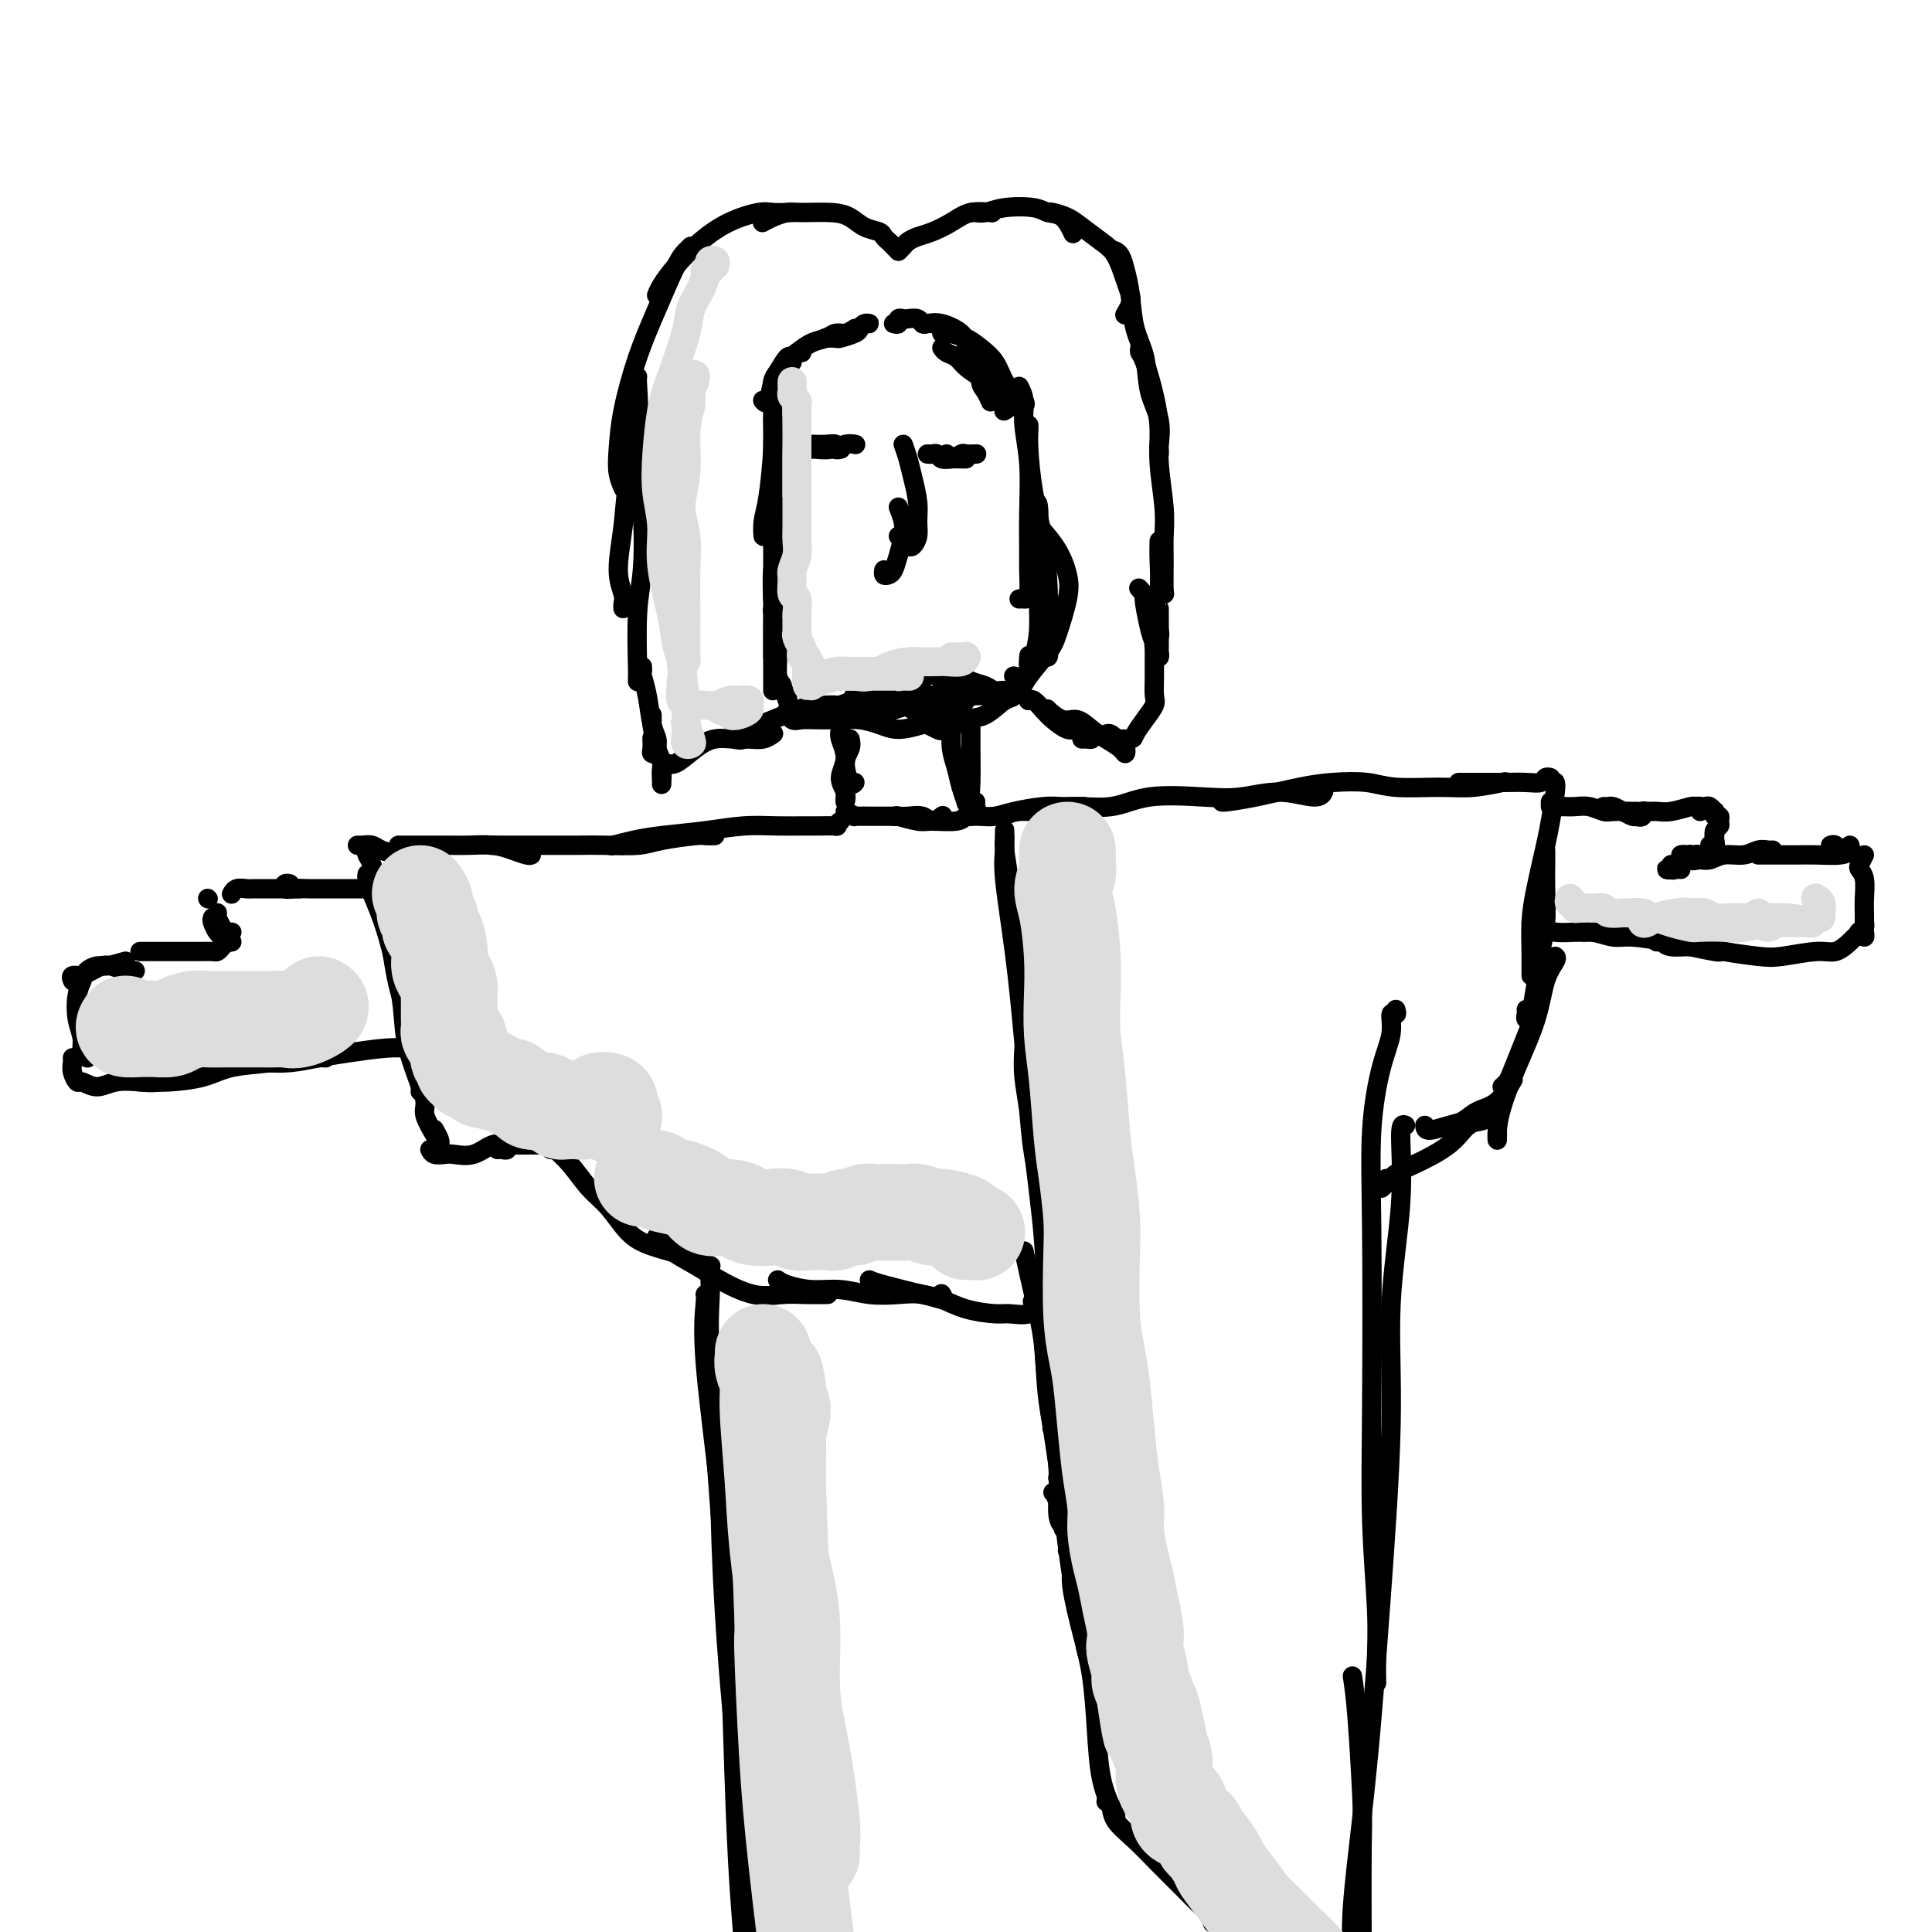 <svg viewBox='0 0 400 400' version='1.1' xmlns='http://www.w3.org/2000/svg' xmlns:xlink='http://www.w3.org/1999/xlink'><g fill='none' stroke='#000000' stroke-width='4' stroke-linecap='round' stroke-linejoin='round'><path d='M186,52c0.353,-0.335 0.705,-0.670 1,-1c0.295,-0.330 0.531,-0.656 1,-1c0.469,-0.344 1.170,-0.705 2,-1c0.830,-0.295 1.789,-0.524 3,-1c1.211,-0.476 2.675,-1.200 4,-2c1.325,-0.800 2.511,-1.677 4,-2c1.489,-0.323 3.283,-0.092 4,0c0.717,0.092 0.359,0.046 0,0'/><path d='M201,44c0.274,-0.028 0.548,-0.057 1,0c0.452,0.057 1.083,0.198 2,0c0.917,-0.198 2.120,-0.736 4,-1c1.880,-0.264 4.438,-0.256 6,0c1.563,0.256 2.130,0.759 3,1c0.870,0.241 2.042,0.219 3,1c0.958,0.781 1.702,2.366 2,3c0.298,0.634 0.149,0.317 0,0'/><path d='M217,44c0.147,-0.073 0.294,-0.146 1,0c0.706,0.146 1.971,0.510 3,1c1.029,0.490 1.820,1.104 3,2c1.180,0.896 2.748,2.074 4,3c1.252,0.926 2.188,1.600 3,3c0.812,1.400 1.499,3.524 2,5c0.501,1.476 0.815,2.303 1,3c0.185,0.697 0.242,1.265 0,2c-0.242,0.735 -0.783,1.639 -1,2c-0.217,0.361 -0.108,0.181 0,0'/><path d='M231,52c-0.090,-0.050 -0.180,-0.100 0,0c0.180,0.100 0.630,0.352 1,1c0.370,0.648 0.661,1.694 1,3c0.339,1.306 0.725,2.872 1,5c0.275,2.128 0.438,4.819 1,7c0.562,2.181 1.524,3.851 2,6c0.476,2.149 0.467,4.776 1,7c0.533,2.224 1.607,4.046 2,6c0.393,1.954 0.105,4.039 0,5c-0.105,0.961 -0.028,0.797 0,1c0.028,0.203 0.008,0.772 0,1c-0.008,0.228 -0.004,0.114 0,0'/><path d='M236,72c-0.061,0.362 -0.123,0.725 0,1c0.123,0.275 0.429,0.463 1,2c0.571,1.537 1.407,4.423 2,7c0.593,2.577 0.944,4.843 1,7c0.056,2.157 -0.181,4.204 0,7c0.181,2.796 0.782,6.343 1,9c0.218,2.657 0.055,4.426 0,6c-0.055,1.574 -0.001,2.954 0,5c0.001,2.046 -0.052,4.758 0,6c0.052,1.242 0.210,1.013 0,1c-0.210,-0.013 -0.787,0.189 -1,0c-0.213,-0.189 -0.061,-0.768 0,-1c0.061,-0.232 0.030,-0.116 0,0'/><path d='M240,112c-0.030,1.101 -0.060,2.202 0,4c0.060,1.798 0.208,4.292 0,6c-0.208,1.708 -0.774,2.631 -1,3c-0.226,0.369 -0.113,0.185 0,0'/><path d='M186,52c-0.337,-0.333 -0.674,-0.666 -1,-1c-0.326,-0.334 -0.642,-0.671 -1,-1c-0.358,-0.329 -0.757,-0.652 -1,-1c-0.243,-0.348 -0.330,-0.720 -1,-1c-0.670,-0.280 -1.922,-0.468 -3,-1c-1.078,-0.532 -1.983,-1.408 -3,-2c-1.017,-0.592 -2.147,-0.901 -4,-1c-1.853,-0.099 -4.430,0.012 -6,0c-1.570,-0.012 -2.132,-0.148 -3,0c-0.868,0.148 -2.041,0.578 -3,1c-0.959,0.422 -1.702,0.835 -2,1c-0.298,0.165 -0.149,0.083 0,0'/><path d='M164,44c-0.136,-0.010 -0.271,-0.020 -1,0c-0.729,0.020 -2.050,0.069 -3,0c-0.950,-0.069 -1.529,-0.258 -3,0c-1.471,0.258 -3.834,0.963 -6,2c-2.166,1.037 -4.136,2.408 -6,4c-1.864,1.592 -3.623,3.406 -5,5c-1.377,1.594 -2.371,2.968 -3,4c-0.629,1.032 -0.894,1.724 -1,2c-0.106,0.276 -0.053,0.138 0,0'/><path d='M143,51c-0.291,0.295 -0.582,0.589 -1,1c-0.418,0.411 -0.963,0.937 -2,3c-1.037,2.063 -2.566,5.661 -4,9c-1.434,3.339 -2.773,6.419 -4,10c-1.227,3.581 -2.343,7.664 -3,11c-0.657,3.336 -0.857,5.925 -1,8c-0.143,2.075 -0.231,3.636 0,5c0.231,1.364 0.780,2.533 1,3c0.220,0.467 0.110,0.234 0,0'/><path d='M132,78c-0.055,0.104 -0.111,0.207 0,2c0.111,1.793 0.387,5.275 0,9c-0.387,3.725 -1.438,7.695 -2,11c-0.562,3.305 -0.634,5.947 -1,9c-0.366,3.053 -1.026,6.517 -1,9c0.026,2.483 0.739,3.985 1,5c0.261,1.015 0.070,1.542 0,2c-0.070,0.458 -0.020,0.845 0,1c0.020,0.155 0.010,0.077 0,0'/><path d='M132,96c-0.105,1.181 -0.210,2.363 0,4c0.210,1.637 0.736,3.730 1,7c0.264,3.270 0.267,7.717 0,11c-0.267,3.283 -0.804,5.402 -1,9c-0.196,3.598 -0.053,8.676 0,11c0.053,2.324 0.014,1.895 0,2c-0.014,0.105 -0.004,0.744 0,1c0.004,0.256 0.002,0.128 0,0'/><path d='M185,67c0.449,0.113 0.898,0.225 1,0c0.102,-0.225 -0.141,-0.789 0,-1c0.141,-0.211 0.668,-0.071 1,0c0.332,0.071 0.471,0.072 1,0c0.529,-0.072 1.448,-0.215 2,0c0.552,0.215 0.735,0.790 1,1c0.265,0.210 0.610,0.057 1,0c0.390,-0.057 0.826,-0.016 1,0c0.174,0.016 0.087,0.008 0,0'/><path d='M191,67c0.200,0.048 0.400,0.097 1,0c0.600,-0.097 1.600,-0.338 3,0c1.400,0.338 3.201,1.255 4,2c0.799,0.745 0.596,1.317 1,2c0.404,0.683 1.415,1.476 2,3c0.585,1.524 0.744,3.780 1,5c0.256,1.220 0.607,1.405 1,2c0.393,0.595 0.826,1.598 1,2c0.174,0.402 0.087,0.201 0,0'/><path d='M195,72c0.235,0.354 0.470,0.709 1,1c0.530,0.291 1.355,0.519 2,1c0.645,0.481 1.110,1.214 2,2c0.890,0.786 2.205,1.625 3,2c0.795,0.375 1.071,0.286 2,1c0.929,0.714 2.511,2.230 3,3c0.489,0.770 -0.116,0.794 0,1c0.116,0.206 0.954,0.594 1,1c0.046,0.406 -0.701,0.830 -1,1c-0.299,0.170 -0.149,0.085 0,0'/><path d='M195,69c-0.102,-0.397 -0.205,-0.795 0,-1c0.205,-0.205 0.716,-0.219 1,0c0.284,0.219 0.341,0.671 1,1c0.659,0.329 1.919,0.535 3,1c1.081,0.465 1.981,1.189 3,2c1.019,0.811 2.155,1.709 3,3c0.845,1.291 1.400,2.974 2,4c0.600,1.026 1.247,1.396 2,2c0.753,0.604 1.613,1.444 2,2c0.387,0.556 0.299,0.830 0,1c-0.299,0.170 -0.811,0.238 -1,0c-0.189,-0.238 -0.054,-0.782 0,-1c0.054,-0.218 0.027,-0.109 0,0'/><path d='M179,67c0.507,0.024 1.015,0.049 1,0c-0.015,-0.049 -0.552,-0.171 -1,0c-0.448,0.171 -0.807,0.634 -1,1c-0.193,0.366 -0.220,0.634 -1,1c-0.780,0.366 -2.312,0.830 -3,1c-0.688,0.170 -0.531,0.046 -1,0c-0.469,-0.046 -1.562,-0.013 -2,0c-0.438,0.013 -0.219,0.007 0,0'/><path d='M177,68c-0.661,0.449 -1.322,0.898 -2,1c-0.678,0.102 -1.373,-0.142 -2,0c-0.627,0.142 -1.187,0.669 -2,1c-0.813,0.331 -1.878,0.467 -3,1c-1.122,0.533 -2.301,1.462 -3,2c-0.699,0.538 -0.919,0.683 -1,1c-0.081,0.317 -0.023,0.805 0,1c0.023,0.195 0.012,0.098 0,0'/><path d='M166,73c-0.325,-0.136 -0.650,-0.271 -1,0c-0.350,0.271 -0.723,0.949 -1,1c-0.277,0.051 -0.456,-0.526 -1,0c-0.544,0.526 -1.452,2.155 -2,3c-0.548,0.845 -0.734,0.907 -1,2c-0.266,1.093 -0.610,3.217 -1,4c-0.390,0.783 -0.826,0.224 -1,0c-0.174,-0.224 -0.087,-0.112 0,0'/><path d='M160,79c0.000,-0.047 0.001,-0.094 0,0c-0.001,0.094 -0.003,0.328 0,1c0.003,0.672 0.011,1.782 0,3c-0.011,1.218 -0.041,2.545 0,4c0.041,1.455 0.155,3.037 0,6c-0.155,2.963 -0.577,7.305 -1,10c-0.423,2.695 -0.845,3.743 -1,5c-0.155,1.257 -0.042,2.723 0,3c0.042,0.277 0.012,-0.635 0,-1c-0.012,-0.365 -0.006,-0.182 0,0'/><path d='M160,87c0.000,0.073 0.000,0.145 0,0c0.000,-0.145 0.000,-0.509 0,0c0.000,0.509 0.000,1.889 0,3c0.000,1.111 0.000,1.951 0,4c0.000,2.049 0.000,5.305 0,8c0.000,2.695 0.000,4.828 0,7c0.000,2.172 0.000,4.382 0,7c0.000,2.618 0.000,5.643 0,7c0.000,1.357 0.000,1.044 0,1c-0.000,-0.044 -0.000,0.180 0,0c0.000,-0.180 0.000,-0.766 0,-1c0.000,-0.234 0.000,-0.117 0,0'/><path d='M162,105c-0.415,-0.216 -0.829,-0.433 -1,0c-0.171,0.433 -0.098,1.514 0,3c0.098,1.486 0.223,3.375 0,5c-0.223,1.625 -0.792,2.985 -1,5c-0.208,2.015 -0.056,4.683 0,7c0.056,2.317 0.015,4.281 0,6c-0.015,1.719 -0.004,3.193 0,4c0.004,0.807 0.001,0.948 0,1c-0.001,0.052 -0.000,0.015 0,0c0.000,-0.015 0.000,-0.007 0,0'/><path d='M161,125c-0.423,0.329 -0.845,0.658 -1,1c-0.155,0.342 -0.041,0.696 0,1c0.041,0.304 0.011,0.559 0,2c-0.011,1.441 -0.003,4.068 0,6c0.003,1.932 0.001,3.169 0,4c-0.001,0.831 -0.000,1.256 0,2c0.000,0.744 0.000,1.808 0,2c-0.000,0.192 -0.000,-0.487 0,-1c0.000,-0.513 0.000,-0.861 0,-1c-0.000,-0.139 -0.000,-0.070 0,0'/><path d='M161,131c0.002,0.370 0.003,0.741 0,1c-0.003,0.259 -0.011,0.407 0,1c0.011,0.593 0.041,1.630 0,3c-0.041,1.370 -0.155,3.074 0,4c0.155,0.926 0.578,1.073 1,2c0.422,0.927 0.845,2.634 1,3c0.155,0.366 0.044,-0.610 0,-1c-0.044,-0.390 -0.022,-0.195 0,0'/><path d='M163,147c0.256,0.845 0.513,1.691 1,2c0.487,0.309 1.206,0.083 2,0c0.794,-0.083 1.663,-0.022 3,0c1.337,0.022 3.142,0.006 4,0c0.858,-0.006 0.769,-0.002 1,0c0.231,0.002 0.780,0.000 1,0c0.220,-0.000 0.110,-0.000 0,0'/><path d='M173,149c-0.162,-0.006 -0.323,-0.011 0,0c0.323,0.011 1.131,0.039 2,0c0.869,-0.039 1.798,-0.144 3,0c1.202,0.144 2.678,0.537 4,1c1.322,0.463 2.491,0.996 4,1c1.509,0.004 3.357,-0.521 5,-1c1.643,-0.479 3.079,-0.912 4,-1c0.921,-0.088 1.325,0.169 2,0c0.675,-0.169 1.621,-0.762 2,-1c0.379,-0.238 0.189,-0.119 0,0'/><path d='M192,150c0.715,0.364 1.431,0.727 2,1c0.569,0.273 0.992,0.454 2,0c1.008,-0.454 2.600,-1.544 4,-2c1.400,-0.456 2.606,-0.280 4,-1c1.394,-0.720 2.976,-2.337 4,-3c1.024,-0.663 1.491,-0.374 2,-1c0.509,-0.626 1.060,-2.169 1,-3c-0.060,-0.831 -0.731,-0.952 -1,-1c-0.269,-0.048 -0.134,-0.024 0,0'/><path d='M206,145c0.537,0.171 1.074,0.342 2,0c0.926,-0.342 2.241,-1.196 3,-2c0.759,-0.804 0.961,-1.557 2,-3c1.039,-1.443 2.915,-3.575 4,-5c1.085,-1.425 1.380,-2.143 2,-4c0.620,-1.857 1.563,-4.851 2,-7c0.437,-2.149 0.366,-3.451 0,-5c-0.366,-1.549 -1.026,-3.343 -2,-5c-0.974,-1.657 -2.262,-3.177 -3,-4c-0.738,-0.823 -0.925,-0.949 -1,-1c-0.075,-0.051 -0.037,-0.025 0,0'/><path d='M211,80c0.453,0.879 0.906,1.758 1,3c0.094,1.242 -0.171,2.847 0,5c0.171,2.153 0.779,4.854 1,8c0.221,3.146 0.057,6.738 0,10c-0.057,3.262 -0.005,6.195 0,8c0.005,1.805 -0.037,2.484 0,4c0.037,1.516 0.154,3.870 0,5c-0.154,1.130 -0.580,1.035 -1,1c-0.420,-0.035 -0.834,-0.010 -1,0c-0.166,0.010 -0.083,0.005 0,0'/><path d='M213,88c0.016,0.179 0.033,0.359 0,1c-0.033,0.641 -0.114,1.745 0,4c0.114,2.255 0.423,5.662 1,9c0.577,3.338 1.422,6.608 2,10c0.578,3.392 0.888,6.907 1,10c0.112,3.093 0.026,5.764 0,8c-0.026,2.236 0.007,4.038 0,5c-0.007,0.962 -0.053,1.082 0,1c0.053,-0.082 0.207,-0.368 0,-1c-0.207,-0.632 -0.773,-1.609 -1,-2c-0.227,-0.391 -0.113,-0.195 0,0'/><path d='M214,104c0.421,-0.197 0.842,-0.394 1,1c0.158,1.394 0.053,4.379 0,8c-0.053,3.621 -0.053,7.877 0,11c0.053,3.123 0.158,5.113 0,7c-0.158,1.887 -0.578,3.671 -1,5c-0.422,1.329 -0.844,2.204 -1,2c-0.156,-0.204 -0.044,-1.487 0,-2c0.044,-0.513 0.022,-0.257 0,0'/><path d='M166,92c0.568,-0.008 1.137,-0.016 2,0c0.863,0.016 2.021,0.057 3,0c0.979,-0.057 1.778,-0.211 2,0c0.222,0.211 -0.132,0.788 0,1c0.132,0.212 0.752,0.061 1,0c0.248,-0.061 0.124,-0.030 0,0'/><path d='M166,92c-0.086,0.423 -0.172,0.846 0,1c0.172,0.154 0.602,0.037 1,0c0.398,-0.037 0.766,0.004 1,0c0.234,-0.004 0.336,-0.054 1,0c0.664,0.054 1.889,0.210 3,0c1.111,-0.210 2.107,-0.787 3,-1c0.893,-0.213 1.684,-0.061 2,0c0.316,0.061 0.158,0.030 0,0'/><path d='M192,94c0.327,0.030 0.655,0.061 1,0c0.345,-0.061 0.709,-0.212 1,0c0.291,0.212 0.509,0.789 1,1c0.491,0.211 1.255,0.057 2,0c0.745,-0.057 1.470,-0.015 2,0c0.530,0.015 0.866,0.004 1,0c0.134,-0.004 0.067,-0.002 0,0'/><path d='M196,94c0.211,0.536 0.421,1.072 1,1c0.579,-0.072 1.526,-0.751 2,-1c0.474,-0.249 0.474,-0.067 1,0c0.526,0.067 1.579,0.019 2,0c0.421,-0.019 0.211,-0.010 0,0'/><path d='M187,92c0.340,0.940 0.680,1.879 1,3c0.320,1.121 0.619,2.423 1,4c0.381,1.577 0.845,3.428 1,5c0.155,1.572 0.000,2.863 0,4c-0.000,1.137 0.154,2.119 0,3c-0.154,0.881 -0.616,1.662 -1,2c-0.384,0.338 -0.691,0.235 -1,0c-0.309,-0.235 -0.622,-0.602 -1,-1c-0.378,-0.398 -0.822,-0.828 -1,-1c-0.178,-0.172 -0.089,-0.086 0,0'/><path d='M186,105c0.399,1.027 0.798,2.054 1,3c0.202,0.946 0.208,1.809 0,3c-0.208,1.191 -0.630,2.708 -1,4c-0.370,1.292 -0.687,2.360 -1,3c-0.313,0.640 -0.620,0.852 -1,1c-0.380,0.148 -0.833,0.232 -1,0c-0.167,-0.232 -0.048,-0.781 0,-1c0.048,-0.219 0.024,-0.110 0,0'/><path d='M163,148c0.252,-0.023 0.504,-0.047 1,0c0.496,0.047 1.237,0.164 2,0c0.763,-0.164 1.549,-0.608 3,-1c1.451,-0.392 3.565,-0.732 5,-1c1.435,-0.268 2.189,-0.464 3,-1c0.811,-0.536 1.680,-1.414 2,-2c0.320,-0.586 0.091,-0.882 0,-1c-0.091,-0.118 -0.046,-0.059 0,0'/><path d='M171,146c0.799,-0.029 1.597,-0.057 2,0c0.403,0.057 0.410,0.201 1,0c0.590,-0.201 1.762,-0.747 3,-1c1.238,-0.253 2.542,-0.211 4,-1c1.458,-0.789 3.071,-2.407 4,-3c0.929,-0.593 1.173,-0.160 1,0c-0.173,0.160 -0.764,0.046 -1,0c-0.236,-0.046 -0.118,-0.023 0,0'/><path d='M177,144c-0.187,-0.016 -0.375,-0.031 0,0c0.375,0.031 1.312,0.109 2,0c0.688,-0.109 1.127,-0.404 2,-1c0.873,-0.596 2.181,-1.492 3,-2c0.819,-0.508 1.151,-0.627 2,-1c0.849,-0.373 2.215,-1.000 3,-1c0.785,-0.000 0.989,0.627 1,1c0.011,0.373 -0.169,0.493 0,1c0.169,0.507 0.689,1.400 1,2c0.311,0.600 0.415,0.908 1,1c0.585,0.092 1.653,-0.032 3,0c1.347,0.032 2.974,0.219 4,0c1.026,-0.219 1.452,-0.843 2,-1c0.548,-0.157 1.219,0.154 1,0c-0.219,-0.154 -1.328,-0.772 -2,-1c-0.672,-0.228 -0.906,-0.065 -1,0c-0.094,0.065 -0.047,0.033 0,0'/><path d='M191,140c1.128,-0.204 2.257,-0.407 3,0c0.743,0.407 1.101,1.426 2,2c0.899,0.574 2.340,0.705 4,1c1.660,0.295 3.540,0.756 5,1c1.460,0.244 2.501,0.273 3,0c0.499,-0.273 0.457,-0.848 0,-1c-0.457,-0.152 -1.328,0.120 -2,0c-0.672,-0.120 -1.144,-0.633 -2,-1c-0.856,-0.367 -2.098,-0.588 -3,-1c-0.902,-0.412 -1.466,-1.014 -2,-1c-0.534,0.014 -1.037,0.645 -1,1c0.037,0.355 0.613,0.435 1,1c0.387,0.565 0.583,1.616 1,2c0.417,0.384 1.054,0.103 2,0c0.946,-0.103 2.200,-0.028 3,0c0.800,0.028 1.145,0.008 1,0c-0.145,-0.008 -0.781,-0.003 -1,0c-0.219,0.003 -0.020,0.004 -1,0c-0.980,-0.004 -3.138,-0.012 -5,0c-1.862,0.012 -3.427,0.045 -5,0c-1.573,-0.045 -3.152,-0.166 -5,0c-1.848,0.166 -3.965,0.619 -6,1c-2.035,0.381 -3.989,0.688 -5,1c-1.011,0.312 -1.077,0.627 -1,1c0.077,0.373 0.299,0.804 1,1c0.701,0.196 1.881,0.158 3,0c1.119,-0.158 2.178,-0.435 4,-1c1.822,-0.565 4.406,-1.420 6,-2c1.594,-0.580 2.198,-0.887 3,-1c0.802,-0.113 1.800,-0.032 2,0c0.200,0.032 -0.400,0.016 -1,0'/><path d='M195,144c2.538,-0.296 0.381,-0.037 -1,0c-1.381,0.037 -1.988,-0.148 -3,0c-1.012,0.148 -2.430,0.627 -3,1c-0.570,0.373 -0.291,0.638 0,1c0.291,0.362 0.593,0.822 1,1c0.407,0.178 0.918,0.076 2,0c1.082,-0.076 2.735,-0.125 4,0c1.265,0.125 2.143,0.425 3,0c0.857,-0.425 1.692,-1.576 2,-2c0.308,-0.424 0.088,-0.121 0,0c-0.088,0.121 -0.044,0.061 0,0'/><path d='M133,138c0.024,0.388 0.049,0.775 0,1c-0.049,0.225 -0.171,0.287 0,1c0.171,0.713 0.635,2.075 1,4c0.365,1.925 0.630,4.411 1,6c0.370,1.589 0.845,2.280 1,3c0.155,0.720 -0.011,1.467 0,2c0.011,0.533 0.199,0.850 0,1c-0.199,0.150 -0.785,0.133 -1,0c-0.215,-0.133 -0.058,-0.382 0,-1c0.058,-0.618 0.017,-1.605 0,-2c-0.017,-0.395 -0.008,-0.197 0,0'/><path d='M135,148c-0.006,0.417 -0.012,0.833 0,1c0.012,0.167 0.042,0.084 0,0c-0.042,-0.084 -0.155,-0.170 0,1c0.155,1.170 0.577,3.595 1,5c0.423,1.405 0.845,1.791 1,3c0.155,1.209 0.041,3.242 0,4c-0.041,0.758 -0.008,0.241 0,0c0.008,-0.241 -0.008,-0.206 0,0c0.008,0.206 0.038,0.582 0,0c-0.038,-0.582 -0.146,-2.121 0,-3c0.146,-0.879 0.545,-1.097 1,-1c0.455,0.097 0.964,0.509 2,0c1.036,-0.509 2.598,-1.939 4,-3c1.402,-1.061 2.642,-1.752 4,-2c1.358,-0.248 2.833,-0.053 4,0c1.167,0.053 2.024,-0.037 3,0c0.976,0.037 2.070,0.202 3,0c0.930,-0.202 1.694,-0.772 2,-1c0.306,-0.228 0.153,-0.114 0,0'/><path d='M152,153c0.705,0.180 1.411,0.360 2,0c0.589,-0.360 1.062,-1.259 2,-2c0.938,-0.741 2.343,-1.323 4,-2c1.657,-0.677 3.568,-1.450 5,-2c1.432,-0.550 2.386,-0.879 3,-1c0.614,-0.121 0.890,-0.035 1,0c0.110,0.035 0.055,0.017 0,0'/><path d='M213,145c-0.063,0.049 -0.126,0.098 0,0c0.126,-0.098 0.442,-0.342 1,0c0.558,0.342 1.357,1.271 2,2c0.643,0.729 1.129,1.257 2,2c0.871,0.743 2.125,1.702 3,2c0.875,0.298 1.369,-0.064 2,0c0.631,0.064 1.398,0.553 2,1c0.602,0.447 1.038,0.852 1,1c-0.038,0.148 -0.549,0.040 -1,0c-0.451,-0.040 -0.843,-0.011 -1,0c-0.157,0.011 -0.078,0.006 0,0'/><path d='M216,147c0.495,0.064 0.989,0.128 1,0c0.011,-0.128 -0.462,-0.449 0,0c0.462,0.449 1.857,1.668 3,2c1.143,0.332 2.033,-0.221 3,0c0.967,0.221 2.011,1.218 3,2c0.989,0.782 1.922,1.350 3,2c1.078,0.650 2.299,1.382 3,2c0.701,0.618 0.881,1.121 1,1c0.119,-0.121 0.176,-0.868 0,-1c-0.176,-0.132 -0.586,0.349 -1,0c-0.414,-0.349 -0.833,-1.528 -1,-2c-0.167,-0.472 -0.084,-0.236 0,0'/><path d='M229,152c0.286,-0.114 0.573,-0.228 1,0c0.427,0.228 0.996,0.799 1,1c0.004,0.201 -0.555,0.034 0,0c0.555,-0.034 2.226,0.067 3,0c0.774,-0.067 0.652,-0.301 1,-1c0.348,-0.699 1.165,-1.864 2,-3c0.835,-1.136 1.688,-2.245 2,-3c0.312,-0.755 0.082,-1.157 0,-2c-0.082,-0.843 -0.015,-2.128 0,-4c0.015,-1.872 -0.021,-4.330 0,-6c0.021,-1.670 0.098,-2.551 0,-4c-0.098,-1.449 -0.373,-3.467 -1,-5c-0.627,-1.533 -1.608,-2.581 -2,-3c-0.392,-0.419 -0.196,-0.210 0,0'/><path d='M237,123c-0.091,0.357 -0.182,0.714 0,2c0.182,1.286 0.637,3.502 1,5c0.363,1.498 0.633,2.280 1,3c0.367,0.720 0.830,1.379 1,2c0.170,0.621 0.045,1.204 0,1c-0.045,-0.204 -0.012,-1.193 0,-2c0.012,-0.807 0.003,-1.430 0,-2c-0.003,-0.570 -0.001,-1.085 0,-2c0.001,-0.915 0.001,-2.228 0,-3c-0.001,-0.772 -0.004,-1.003 0,-1c0.004,0.003 0.015,0.239 0,1c-0.015,0.761 -0.057,2.046 0,3c0.057,0.954 0.211,1.575 0,2c-0.211,0.425 -0.788,0.653 -1,1c-0.212,0.347 -0.061,0.813 0,1c0.061,0.187 0.030,0.093 0,0'/><path d='M174,150c0.041,0.290 0.081,0.581 0,1c-0.081,0.419 -0.285,0.968 0,2c0.285,1.032 1.057,2.547 1,4c-0.057,1.453 -0.943,2.846 -1,4c-0.057,1.154 0.717,2.071 1,3c0.283,0.929 0.076,1.870 0,2c-0.076,0.130 -0.020,-0.553 0,-1c0.020,-0.447 0.005,-0.659 0,-1c-0.005,-0.341 -0.002,-0.812 0,-1c0.002,-0.188 0.001,-0.094 0,0'/><path d='M176,153c0.136,0.627 0.271,1.254 0,2c-0.271,0.746 -0.949,1.612 -1,3c-0.051,1.388 0.525,3.297 1,4c0.475,0.703 0.850,0.201 1,0c0.150,-0.201 0.075,-0.100 0,0'/><path d='M196,149c0.416,0.405 0.832,0.811 1,1c0.168,0.189 0.087,0.163 0,1c-0.087,0.837 -0.181,2.537 0,4c0.181,1.463 0.637,2.688 1,4c0.363,1.312 0.633,2.712 1,4c0.367,1.288 0.830,2.464 1,3c0.170,0.536 0.045,0.432 0,0c-0.045,-0.432 -0.012,-1.193 0,-2c0.012,-0.807 0.003,-1.659 0,-2c-0.003,-0.341 -0.002,-0.170 0,0'/><path d='M201,150c0.002,0.162 0.004,0.324 0,1c-0.004,0.676 -0.015,1.867 0,4c0.015,2.133 0.057,5.209 0,7c-0.057,1.791 -0.211,2.298 0,3c0.211,0.702 0.789,1.601 1,2c0.211,0.399 0.057,0.300 0,0c-0.057,-0.300 -0.016,-0.800 0,-1c0.016,-0.200 0.008,-0.100 0,0'/><path d='M175,168c0.939,0.423 1.878,0.846 2,1c0.122,0.154 -0.574,0.040 0,0c0.574,-0.040 2.418,-0.006 4,0c1.582,0.006 2.900,-0.016 4,0c1.100,0.016 1.980,0.071 3,0c1.020,-0.071 2.181,-0.266 3,0c0.819,0.266 1.298,0.995 2,1c0.702,0.005 1.629,-0.713 2,-1c0.371,-0.287 0.185,-0.144 0,0'/><path d='M185,169c0.530,0.031 1.059,0.062 1,0c-0.059,-0.062 -0.707,-0.216 0,0c0.707,0.216 2.767,0.804 4,1c1.233,0.196 1.637,0.000 3,0c1.363,-0.000 3.685,0.196 5,0c1.315,-0.196 1.623,-0.784 2,-1c0.377,-0.216 0.822,-0.062 1,0c0.178,0.062 0.089,0.031 0,0'/><path d='M200,169c0.266,0.006 0.532,0.012 1,0c0.468,-0.012 1.138,-0.042 2,0c0.862,0.042 1.916,0.155 3,0c1.084,-0.155 2.196,-0.577 4,-1c1.804,-0.423 4.298,-0.845 6,-1c1.702,-0.155 2.612,-0.042 4,0c1.388,0.042 3.254,0.012 4,0c0.746,-0.012 0.373,-0.006 0,0'/><path d='M208,169c-0.184,0.123 -0.368,0.245 0,0c0.368,-0.245 1.289,-0.858 3,-1c1.711,-0.142 4.213,0.186 6,0c1.787,-0.186 2.859,-0.886 5,-1c2.141,-0.114 5.350,0.357 8,0c2.650,-0.357 4.741,-1.541 8,-2c3.259,-0.459 7.686,-0.193 11,0c3.314,0.193 5.515,0.314 8,0c2.485,-0.314 5.254,-1.064 8,-1c2.746,0.064 5.470,0.940 7,1c1.530,0.060 1.866,-0.697 2,-1c0.134,-0.303 0.067,-0.151 0,0'/><path d='M253,166c-0.028,0.060 -0.055,0.120 1,0c1.055,-0.120 3.194,-0.421 6,-1c2.806,-0.579 6.279,-1.438 9,-2c2.721,-0.562 4.689,-0.829 7,-1c2.311,-0.171 4.963,-0.246 7,0c2.037,0.246 3.457,0.812 6,1c2.543,0.188 6.207,-0.001 9,0c2.793,0.001 4.713,0.193 7,0c2.287,-0.193 4.939,-0.769 6,-1c1.061,-0.231 0.530,-0.115 0,0'/><path d='M302,162c0.200,0.001 0.400,0.001 1,0c0.600,-0.001 1.599,-0.004 3,0c1.401,0.004 3.202,0.015 5,0c1.798,-0.015 3.592,-0.057 5,0c1.408,0.057 2.429,0.211 3,0c0.571,-0.211 0.692,-0.788 1,-1c0.308,-0.212 0.802,-0.061 1,0c0.198,0.061 0.099,0.030 0,0'/><path d='M321,166c0.000,0.423 0.000,0.845 0,1c0.000,0.155 0.000,0.042 0,0c-0.000,-0.042 0.000,-0.012 0,0c0.000,0.012 0.000,0.006 0,0'/><path d='M322,162c-0.026,-0.069 -0.052,-0.137 0,0c0.052,0.137 0.182,0.481 0,2c-0.182,1.519 -0.676,4.213 -1,6c-0.324,1.787 -0.479,2.666 -1,5c-0.521,2.334 -1.407,6.122 -2,9c-0.593,2.878 -0.891,4.847 -1,7c-0.109,2.153 -0.029,4.490 0,6c0.029,1.510 0.008,2.195 0,3c-0.008,0.805 -0.002,1.732 0,2c0.002,0.268 0.001,-0.124 0,-1c-0.001,-0.876 -0.000,-2.236 0,-3c0.000,-0.764 0.000,-0.933 0,-1c-0.000,-0.067 -0.000,-0.034 0,0'/><path d='M320,176c0.007,0.877 0.013,1.754 0,3c-0.013,1.246 -0.046,2.859 0,5c0.046,2.141 0.171,4.808 0,7c-0.171,2.192 -0.638,3.909 -1,6c-0.362,2.091 -0.619,4.558 -1,7c-0.381,2.442 -0.887,4.861 -1,6c-0.113,1.139 0.166,0.999 0,1c-0.166,0.001 -0.776,0.145 -1,0c-0.224,-0.145 -0.060,-0.577 0,-1c0.060,-0.423 0.017,-0.835 0,-1c-0.017,-0.165 -0.009,-0.082 0,0'/><path d='M174,170c-0.527,0.423 -1.055,0.846 -1,1c0.055,0.154 0.692,0.041 0,0c-0.692,-0.041 -2.712,-0.008 -4,0c-1.288,0.008 -1.845,-0.009 -3,0c-1.155,0.009 -2.909,0.044 -5,0c-2.091,-0.044 -4.519,-0.166 -7,0c-2.481,0.166 -5.016,0.619 -8,1c-2.984,0.381 -6.418,0.690 -9,1c-2.582,0.310 -4.310,0.622 -6,1c-1.690,0.378 -3.340,0.822 -4,1c-0.660,0.178 -0.330,0.089 0,0'/><path d='M148,173c-0.804,0.022 -1.607,0.044 -2,0c-0.393,-0.044 -0.374,-0.155 -2,0c-1.626,0.155 -4.897,0.578 -7,1c-2.103,0.422 -3.037,0.845 -5,1c-1.963,0.155 -4.954,0.041 -7,0c-2.046,-0.041 -3.148,-0.011 -5,0c-1.852,0.011 -4.455,0.003 -7,0c-2.545,-0.003 -5.031,-0.001 -7,0c-1.969,0.001 -3.420,0.000 -4,0c-0.580,-0.000 -0.290,-0.000 0,0'/><path d='M110,177c-0.170,0.083 -0.340,0.166 -1,0c-0.660,-0.166 -1.809,-0.580 -3,-1c-1.191,-0.420 -2.425,-0.845 -4,-1c-1.575,-0.155 -3.491,-0.042 -5,0c-1.509,0.042 -2.611,0.011 -4,0c-1.389,-0.011 -3.066,-0.003 -5,0c-1.934,0.003 -4.124,0.001 -5,0c-0.876,-0.001 -0.438,-0.000 0,0'/><path d='M85,178c-0.275,0.091 -0.549,0.182 -1,0c-0.451,-0.182 -1.077,-0.637 -2,-1c-0.923,-0.363 -2.142,-0.633 -3,-1c-0.858,-0.367 -1.354,-0.830 -2,-1c-0.646,-0.170 -1.443,-0.046 -2,0c-0.557,0.046 -0.873,0.013 -1,0c-0.127,-0.013 -0.063,-0.007 0,0'/><path d='M76,176c-0.096,0.283 -0.192,0.566 0,1c0.192,0.434 0.671,1.020 1,2c0.329,0.980 0.507,2.355 1,4c0.493,1.645 1.303,3.561 2,7c0.697,3.439 1.283,8.400 2,12c0.717,3.600 1.565,5.840 2,8c0.435,2.160 0.457,4.239 1,5c0.543,0.761 1.608,0.205 2,0c0.392,-0.205 0.112,-0.059 0,0c-0.112,0.059 -0.056,0.029 0,0'/><path d='M76,181c-0.045,0.236 -0.091,0.472 0,1c0.091,0.528 0.318,1.349 1,3c0.682,1.651 1.819,4.134 3,8c1.181,3.866 2.408,9.117 3,13c0.592,3.883 0.551,6.400 1,9c0.449,2.600 1.388,5.285 2,7c0.612,1.715 0.895,2.462 1,3c0.105,0.538 0.030,0.868 0,1c-0.030,0.132 -0.015,0.066 0,0'/><path d='M322,167c0.298,-0.001 0.596,-0.001 1,0c0.404,0.001 0.913,0.004 1,0c0.087,-0.004 -0.250,-0.015 0,0c0.250,0.015 1.087,0.057 2,0c0.913,-0.057 1.902,-0.211 3,0c1.098,0.211 2.305,0.789 3,1c0.695,0.211 0.880,0.057 2,0c1.120,-0.057 3.177,-0.016 4,0c0.823,0.016 0.411,0.008 0,0'/><path d='M332,167c0.441,-0.006 0.881,-0.012 1,0c0.119,0.012 -0.085,0.042 0,0c0.085,-0.042 0.457,-0.155 1,0c0.543,0.155 1.256,0.577 2,1c0.744,0.423 1.519,0.845 2,1c0.481,0.155 0.668,0.042 1,0c0.332,-0.042 0.809,-0.012 1,0c0.191,0.012 0.095,0.006 0,0'/><path d='M339,168c-0.118,0.392 -0.236,0.784 0,1c0.236,0.216 0.827,0.255 1,0c0.173,-0.255 -0.073,-0.804 0,-1c0.073,-0.196 0.463,-0.038 1,0c0.537,0.038 1.219,-0.043 2,0c0.781,0.043 1.659,0.211 3,0c1.341,-0.211 3.144,-0.803 4,-1c0.856,-0.197 0.766,-0.001 1,0c0.234,0.001 0.794,-0.192 1,0c0.206,0.192 0.059,0.769 0,1c-0.059,0.231 -0.029,0.115 0,0'/><path d='M351,167c0.332,-0.009 0.664,-0.017 1,0c0.336,0.017 0.678,0.061 1,0c0.322,-0.061 0.626,-0.227 1,0c0.374,0.227 0.818,0.848 1,1c0.182,0.152 0.102,-0.166 0,0c-0.102,0.166 -0.227,0.817 0,1c0.227,0.183 0.807,-0.102 1,0c0.193,0.102 0.000,0.591 0,1c-0.000,0.409 0.192,0.736 0,1c-0.192,0.264 -0.770,0.463 -1,1c-0.230,0.537 -0.113,1.412 0,2c0.113,0.588 0.223,0.889 0,1c-0.223,0.111 -0.778,0.032 -1,0c-0.222,-0.032 -0.111,-0.016 0,0'/><path d='M355,172c0.004,0.326 0.009,0.651 0,1c-0.009,0.349 -0.031,0.720 0,1c0.031,0.280 0.114,0.468 0,1c-0.114,0.532 -0.427,1.407 -1,2c-0.573,0.593 -1.408,0.905 -2,1c-0.592,0.095 -0.942,-0.026 -1,0c-0.058,0.026 0.177,0.199 0,0c-0.177,-0.199 -0.765,-0.771 -1,-1c-0.235,-0.229 -0.118,-0.114 0,0'/><path d='M352,177c-0.447,-0.105 -0.894,-0.210 -1,0c-0.106,0.210 0.129,0.736 0,1c-0.129,0.264 -0.622,0.267 -1,0c-0.378,-0.267 -0.640,-0.803 -1,-1c-0.360,-0.197 -0.817,-0.056 -1,0c-0.183,0.056 -0.091,0.028 0,0'/><path d='M348,180c-0.312,-0.039 -0.624,-0.077 -1,0c-0.376,0.077 -0.815,0.270 -1,0c-0.185,-0.270 -0.116,-1.004 0,-1c0.116,0.004 0.280,0.747 0,1c-0.280,0.253 -1.003,0.016 -1,0c0.003,-0.016 0.732,0.188 1,0c0.268,-0.188 0.077,-0.768 0,-1c-0.077,-0.232 -0.038,-0.116 0,0'/><path d='M351,177c-0.070,0.431 -0.139,0.863 0,1c0.139,0.137 0.488,-0.020 1,0c0.512,0.020 1.187,0.215 2,0c0.813,-0.215 1.763,-0.842 3,-1c1.237,-0.158 2.763,0.154 4,0c1.237,-0.154 2.187,-0.773 3,-1c0.813,-0.227 1.488,-0.061 2,0c0.512,0.061 0.861,0.017 1,0c0.139,-0.017 0.070,-0.009 0,0'/><path d='M364,177c0.325,0.000 0.650,0.001 1,0c0.350,-0.001 0.724,-0.003 2,0c1.276,0.003 3.452,0.011 5,0c1.548,-0.011 2.467,-0.042 4,0c1.533,0.042 3.679,0.155 5,0c1.321,-0.155 1.817,-0.580 2,-1c0.183,-0.420 0.052,-0.834 0,-1c-0.052,-0.166 -0.026,-0.083 0,0'/><path d='M379,175c0.342,-0.113 0.684,-0.226 1,0c0.316,0.226 0.607,0.793 1,1c0.393,0.207 0.889,0.056 1,0c0.111,-0.056 -0.162,-0.015 0,0c0.162,0.015 0.761,0.004 1,0c0.239,-0.004 0.120,-0.002 0,0'/><path d='M386,177c-0.392,0.765 -0.785,1.530 -1,2c-0.215,0.470 -0.254,0.644 0,1c0.254,0.356 0.800,0.893 1,2c0.200,1.107 0.055,2.785 0,4c-0.055,1.215 -0.018,1.968 0,3c0.018,1.032 0.019,2.343 0,3c-0.019,0.657 -0.058,0.659 0,1c0.058,0.341 0.211,1.019 0,1c-0.211,-0.019 -0.788,-0.736 -1,-1c-0.212,-0.264 -0.061,-0.075 0,0c0.061,0.075 0.030,0.038 0,0'/><path d='M386,191c0.072,0.353 0.144,0.707 0,1c-0.144,0.293 -0.502,0.527 -1,1c-0.498,0.473 -1.134,1.185 -2,2c-0.866,0.815 -1.963,1.732 -3,2c-1.037,0.268 -2.015,-0.114 -4,0c-1.985,0.114 -4.976,0.725 -7,1c-2.024,0.275 -3.081,0.213 -5,0c-1.919,-0.213 -4.700,-0.579 -7,-1c-2.300,-0.421 -4.119,-0.897 -6,-1c-1.881,-0.103 -3.824,0.168 -5,0c-1.176,-0.168 -1.586,-0.776 -2,-1c-0.414,-0.224 -0.833,-0.064 -1,0c-0.167,0.064 -0.084,0.032 0,0'/><path d='M356,197c0.042,0.092 0.084,0.183 -1,0c-1.084,-0.183 -3.295,-0.641 -5,-1c-1.705,-0.359 -2.905,-0.618 -5,-1c-2.095,-0.382 -5.083,-0.887 -7,-1c-1.917,-0.113 -2.761,0.166 -4,0c-1.239,-0.166 -2.872,-0.775 -4,-1c-1.128,-0.225 -1.751,-0.064 -2,0c-0.249,0.064 -0.125,0.032 0,0'/><path d='M335,193c-0.603,-0.002 -1.205,-0.003 -2,0c-0.795,0.003 -1.782,0.011 -3,0c-1.218,-0.011 -2.666,-0.042 -4,0c-1.334,0.042 -2.553,0.156 -4,0c-1.447,-0.156 -3.120,-0.580 -4,-1c-0.880,-0.420 -0.966,-0.834 -1,-1c-0.034,-0.166 -0.017,-0.083 0,0'/><path d='M75,184c0.193,0.000 0.386,0.000 0,0c-0.386,-0.000 -1.353,-0.000 -2,0c-0.647,0.000 -0.976,0.001 -2,0c-1.024,-0.001 -2.745,-0.004 -4,0c-1.255,0.004 -2.045,0.015 -3,0c-0.955,-0.015 -2.073,-0.057 -3,0c-0.927,0.057 -1.661,0.211 -2,0c-0.339,-0.211 -0.284,-0.788 0,-1c0.284,-0.212 0.795,-0.061 1,0c0.205,0.061 0.102,0.030 0,0'/><path d='M62,184c0.165,0.000 0.329,0.000 0,0c-0.329,-0.000 -1.152,-0.001 -2,0c-0.848,0.001 -1.719,0.004 -3,0c-1.281,-0.004 -2.970,-0.015 -4,0c-1.030,0.015 -1.400,0.056 -2,0c-0.600,-0.056 -1.431,-0.207 -2,0c-0.569,0.207 -0.877,0.774 -1,1c-0.123,0.226 -0.062,0.113 0,0'/><path d='M43,186c0.000,0.000 0.100,0.100 0.1,0.1'/><path d='M44,190c-0.089,0.218 -0.178,0.437 0,1c0.178,0.563 0.622,1.471 1,2c0.378,0.529 0.689,0.678 1,1c0.311,0.322 0.622,0.818 1,1c0.378,0.182 0.822,0.052 1,0c0.178,-0.052 0.089,-0.026 0,0'/><path d='M45,189c-0.091,0.226 -0.182,0.453 0,1c0.182,0.547 0.636,1.415 1,2c0.364,0.585 0.636,0.888 1,1c0.364,0.112 0.818,0.032 1,0c0.182,-0.032 0.091,-0.016 0,0'/><path d='M46,196c-0.357,0.423 -0.714,0.845 -1,1c-0.286,0.155 -0.500,0.041 -1,0c-0.500,-0.041 -1.287,-0.011 -2,0c-0.713,0.011 -1.354,0.003 -2,0c-0.646,-0.003 -1.297,-0.001 -2,0c-0.703,0.001 -1.456,0.000 -3,0c-1.544,-0.000 -3.877,-0.000 -5,0c-1.123,0.000 -1.035,0.000 -1,0c0.035,-0.000 0.018,-0.000 0,0'/><path d='M28,201c-0.387,-0.029 -0.775,-0.057 -1,0c-0.225,0.057 -0.288,0.201 -1,0c-0.712,-0.201 -2.071,-0.747 -3,-1c-0.929,-0.253 -1.426,-0.211 -2,0c-0.574,0.211 -1.226,0.593 -2,1c-0.774,0.407 -1.670,0.840 -2,1c-0.330,0.160 -0.094,0.046 0,0c0.094,-0.046 0.047,-0.023 0,0'/><path d='M26,199c-1.521,0.444 -3.042,0.889 -4,1c-0.958,0.111 -1.353,-0.110 -2,0c-0.647,0.110 -1.546,0.552 -2,1c-0.454,0.448 -0.462,0.904 -1,1c-0.538,0.096 -1.606,-0.166 -2,0c-0.394,0.166 -0.112,0.762 0,1c0.112,0.238 0.056,0.119 0,0'/><path d='M17,202c0.105,0.208 0.209,0.416 0,1c-0.209,0.584 -0.732,1.544 -1,3c-0.268,1.456 -0.282,3.409 0,5c0.282,1.591 0.860,2.818 1,4c0.140,1.182 -0.158,2.317 0,3c0.158,0.683 0.773,0.915 1,1c0.227,0.085 0.065,0.024 0,0c-0.065,-0.024 -0.032,-0.012 0,0'/><path d='M15,219c0.027,0.260 0.054,0.519 0,1c-0.054,0.481 -0.190,1.183 0,2c0.190,0.817 0.704,1.749 1,2c0.296,0.251 0.374,-0.181 1,0c0.626,0.181 1.801,0.973 3,1c1.199,0.027 2.424,-0.711 4,-1c1.576,-0.289 3.505,-0.129 5,0c1.495,0.129 2.556,0.227 4,0c1.444,-0.227 3.270,-0.779 4,-1c0.730,-0.221 0.365,-0.110 0,0'/><path d='M29,224c0.571,-0.016 1.141,-0.031 2,0c0.859,0.031 2.006,0.110 4,0c1.994,-0.110 4.837,-0.408 7,-1c2.163,-0.592 3.648,-1.479 6,-2c2.352,-0.521 5.572,-0.675 8,-1c2.428,-0.325 4.063,-0.819 6,-1c1.937,-0.181 4.175,-0.049 5,0c0.825,0.049 0.236,0.014 0,0c-0.236,-0.014 -0.118,-0.007 0,0'/><path d='M53,220c0.427,-0.024 0.855,-0.049 2,0c1.145,0.049 3.008,0.171 5,0c1.992,-0.171 4.113,-0.634 6,-1c1.887,-0.366 3.539,-0.634 6,-1c2.461,-0.366 5.732,-0.830 8,-1c2.268,-0.170 3.534,-0.046 4,0c0.466,0.046 0.133,0.013 0,0c-0.133,-0.013 -0.067,-0.007 0,0'/><path d='M87,224c-0.127,-0.390 -0.255,-0.780 0,0c0.255,0.780 0.891,2.731 1,4c0.109,1.269 -0.310,1.855 0,3c0.310,1.145 1.347,2.849 2,4c0.653,1.151 0.921,1.748 1,2c0.079,0.252 -0.030,0.160 0,0c0.030,-0.160 0.200,-0.389 0,-1c-0.200,-0.611 -0.772,-1.603 -1,-2c-0.228,-0.397 -0.114,-0.198 0,0'/><path d='M89,238c0.231,0.418 0.463,0.837 1,1c0.537,0.163 1.380,0.072 2,0c0.620,-0.072 1.018,-0.124 2,0c0.982,0.124 2.548,0.426 4,0c1.452,-0.426 2.791,-1.578 4,-2c1.209,-0.422 2.287,-0.114 4,0c1.713,0.114 4.061,0.032 5,0c0.939,-0.032 0.470,-0.016 0,0'/><path d='M103,238c0.315,-0.030 0.630,-0.061 1,0c0.370,0.061 0.796,0.212 1,0c0.204,-0.212 0.188,-0.789 1,-1c0.812,-0.211 2.453,-0.057 4,0c1.547,0.057 2.999,0.015 5,0c2.001,-0.015 4.550,-0.004 6,0c1.450,0.004 1.801,0.001 3,0c1.199,-0.001 3.246,-0.000 4,0c0.754,0.000 0.215,0.000 0,0c-0.215,-0.000 -0.108,-0.000 0,0'/><path d='M114,238c0.488,0.057 0.976,0.113 1,0c0.024,-0.113 -0.416,-0.396 0,0c0.416,0.396 1.689,1.471 3,3c1.311,1.529 2.658,3.513 4,5c1.342,1.487 2.677,2.478 4,4c1.323,1.522 2.635,3.574 4,5c1.365,1.426 2.783,2.225 5,3c2.217,0.775 5.233,1.527 7,2c1.767,0.473 2.283,0.666 3,1c0.717,0.334 1.633,0.810 2,1c0.367,0.190 0.183,0.095 0,0'/><path d='M136,256c0.807,0.995 1.615,1.990 3,3c1.385,1.010 3.349,2.036 5,3c1.651,0.964 2.989,1.866 5,3c2.011,1.134 4.693,2.500 7,3c2.307,0.500 4.237,0.134 6,0c1.763,-0.134 3.359,-0.036 5,0c1.641,0.036 3.326,0.010 4,0c0.674,-0.010 0.337,-0.005 0,0'/><path d='M161,265c0.423,0.301 0.846,0.603 2,1c1.154,0.397 3.038,0.890 5,1c1.962,0.110 4.001,-0.162 6,0c1.999,0.162 3.958,0.758 6,1c2.042,0.242 4.169,0.131 6,0c1.831,-0.131 3.367,-0.283 5,0c1.633,0.283 3.363,0.999 4,1c0.637,0.001 0.182,-0.714 0,-1c-0.182,-0.286 -0.091,-0.143 0,0'/><path d='M180,265c0.455,0.212 0.909,0.425 3,1c2.091,0.575 5.818,1.513 8,2c2.182,0.487 2.819,0.525 4,1c1.181,0.475 2.908,1.389 5,2c2.092,0.611 4.550,0.920 6,1c1.450,0.080 1.891,-0.070 3,0c1.109,0.070 2.885,0.359 4,0c1.115,-0.359 1.569,-1.366 2,-2c0.431,-0.634 0.837,-0.895 1,-1c0.163,-0.105 0.081,-0.052 0,0'/><path d='M208,173c0.000,-0.398 0.000,-0.796 0,-1c-0.000,-0.204 -0.002,-0.215 0,0c0.002,0.215 0.006,0.657 0,1c-0.006,0.343 -0.024,0.589 0,1c0.024,0.411 0.089,0.987 0,2c-0.089,1.013 -0.332,2.463 0,6c0.332,3.537 1.241,9.160 2,15c0.759,5.840 1.370,11.897 2,19c0.630,7.103 1.280,15.251 2,22c0.720,6.749 1.510,12.099 2,18c0.490,5.901 0.681,12.355 1,15c0.319,2.645 0.766,1.482 1,1c0.234,-0.482 0.255,-0.284 0,-1c-0.255,-0.716 -0.787,-2.348 -1,-3c-0.213,-0.652 -0.106,-0.326 0,0'/><path d='M208,173c0.025,0.346 0.050,0.691 0,1c-0.050,0.309 -0.175,0.581 0,2c0.175,1.419 0.651,3.986 1,7c0.349,3.014 0.570,6.477 1,10c0.430,3.523 1.067,7.106 2,15c0.933,7.894 2.161,20.099 3,29c0.839,8.901 1.290,14.498 2,20c0.710,5.502 1.681,10.908 2,15c0.319,4.092 -0.013,6.872 0,9c0.013,2.128 0.371,3.606 0,4c-0.371,0.394 -1.471,-0.297 -2,-2c-0.529,-1.703 -0.489,-4.420 -1,-7c-0.511,-2.580 -1.575,-5.023 -2,-6c-0.425,-0.977 -0.213,-0.489 0,0'/><path d='M212,217c-0.104,1.907 -0.208,3.813 0,6c0.208,2.187 0.728,4.653 1,7c0.272,2.347 0.297,4.574 1,9c0.703,4.426 2.083,11.051 3,17c0.917,5.949 1.372,11.222 2,16c0.628,4.778 1.431,9.062 2,13c0.569,3.938 0.905,7.531 1,10c0.095,2.469 -0.052,3.813 0,5c0.052,1.187 0.303,2.215 0,2c-0.303,-0.215 -1.158,-1.673 -2,-3c-0.842,-1.327 -1.669,-2.522 -2,-3c-0.331,-0.478 -0.165,-0.239 0,0'/><path d='M212,259c0.632,2.950 1.265,5.900 2,9c0.735,3.100 1.574,6.350 2,10c0.426,3.650 0.441,7.701 1,12c0.559,4.299 1.664,8.848 2,13c0.336,4.152 -0.096,7.907 0,10c0.096,2.093 0.719,2.522 1,3c0.281,0.478 0.220,1.004 0,0c-0.220,-1.004 -0.598,-3.540 -1,-5c-0.402,-1.460 -0.829,-1.846 -1,-2c-0.171,-0.154 -0.085,-0.077 0,0'/><path d='M215,267c-0.094,-0.307 -0.187,-0.613 0,1c0.187,1.613 0.656,5.147 1,9c0.344,3.853 0.564,8.026 1,12c0.436,3.974 1.087,7.748 2,14c0.913,6.252 2.087,14.982 3,21c0.913,6.018 1.564,9.324 2,12c0.436,2.676 0.656,4.720 1,6c0.344,1.280 0.813,1.794 1,2c0.187,0.206 0.094,0.103 0,0'/><path d='M219,306c0.251,1.066 0.502,2.132 1,6c0.498,3.868 1.244,10.539 2,15c0.756,4.461 1.522,6.711 2,9c0.478,2.289 0.667,4.616 1,6c0.333,1.384 0.809,1.824 1,2c0.191,0.176 0.095,0.088 0,0'/><path d='M221,321c0.410,0.682 0.820,1.363 1,2c0.180,0.637 0.128,1.229 0,2c-0.128,0.771 -0.334,1.720 0,4c0.334,2.280 1.206,5.892 2,9c0.794,3.108 1.509,5.712 2,9c0.491,3.288 0.759,7.259 1,11c0.241,3.741 0.456,7.250 1,10c0.544,2.750 1.416,4.740 2,6c0.584,1.260 0.881,1.788 1,2c0.119,0.212 0.059,0.106 0,0'/><path d='M229,373c0.400,0.173 0.799,0.346 1,1c0.201,0.654 0.203,1.789 1,3c0.797,1.211 2.388,2.498 4,4c1.612,1.502 3.245,3.219 5,5c1.755,1.781 3.633,3.626 5,5c1.367,1.374 2.222,2.275 3,3c0.778,0.725 1.479,1.272 2,2c0.521,0.728 0.863,1.637 1,2c0.137,0.363 0.068,0.182 0,0'/><path d='M289,209c0.125,0.508 0.250,1.016 0,1c-0.250,-0.016 -0.876,-0.554 -1,0c-0.124,0.554 0.254,2.202 0,4c-0.254,1.798 -1.141,3.745 -2,7c-0.859,3.255 -1.691,7.816 -2,13c-0.309,5.184 -0.097,10.990 0,21c0.097,10.010 0.079,24.224 0,35c-0.079,10.776 -0.217,18.114 0,25c0.217,6.886 0.790,13.320 1,18c0.210,4.680 0.056,7.606 0,10c-0.056,2.394 -0.016,4.255 0,5c0.016,0.745 0.008,0.372 0,0'/><path d='M291,233c-0.487,-0.243 -0.974,-0.485 -1,2c-0.026,2.485 0.407,7.699 0,14c-0.407,6.301 -1.656,13.690 -2,21c-0.344,7.310 0.216,14.543 0,25c-0.216,10.457 -1.207,24.139 -2,35c-0.793,10.861 -1.390,18.900 -2,26c-0.610,7.100 -1.235,13.262 -2,20c-0.765,6.738 -1.669,14.054 -2,19c-0.331,4.946 -0.089,7.524 0,9c0.089,1.476 0.025,1.850 0,2c-0.025,0.150 -0.013,0.075 0,0'/><path d='M280,347c0.309,2.031 0.619,4.062 1,9c0.381,4.938 0.834,12.784 1,17c0.166,4.216 0.044,4.801 0,10c-0.044,5.199 -0.012,15.012 0,21c0.012,5.988 0.003,8.151 0,10c-0.003,1.849 -0.001,3.386 0,4c0.001,0.614 0.000,0.307 0,0'/><path d='M287,244c0.132,0.293 0.265,0.585 0,1c-0.265,0.415 -0.927,0.951 -1,1c-0.073,0.049 0.444,-0.390 1,-1c0.556,-0.610 1.150,-1.392 2,-2c0.850,-0.608 1.955,-1.042 4,-2c2.045,-0.958 5.032,-2.439 7,-4c1.968,-1.561 2.919,-3.202 4,-4c1.081,-0.798 2.291,-0.753 3,-1c0.709,-0.247 0.917,-0.785 1,-1c0.083,-0.215 0.042,-0.108 0,0'/><path d='M295,233c0.043,0.520 0.087,1.040 1,1c0.913,-0.040 2.697,-0.638 4,-1c1.303,-0.362 2.125,-0.486 3,-1c0.875,-0.514 1.801,-1.416 3,-2c1.199,-0.584 2.669,-0.850 4,-2c1.331,-1.150 2.523,-3.186 3,-4c0.477,-0.814 0.238,-0.407 0,0'/><path d='M322,198c0.192,0.146 0.385,0.292 0,1c-0.385,0.708 -1.347,1.978 -2,4c-0.653,2.022 -0.998,4.797 -2,8c-1.002,3.203 -2.661,6.835 -4,10c-1.339,3.165 -2.359,5.864 -3,8c-0.641,2.136 -0.904,3.711 -1,5c-0.096,1.289 -0.026,2.294 0,2c0.026,-0.294 0.007,-1.887 0,-3c-0.007,-1.113 -0.002,-1.747 0,-2c0.002,-0.253 0.001,-0.127 0,0'/><path d='M317,212c-0.641,1.600 -1.282,3.199 -2,5c-0.718,1.801 -1.512,3.802 -2,5c-0.488,1.198 -0.670,1.592 -1,2c-0.330,0.408 -0.809,0.831 -1,1c-0.191,0.169 -0.096,0.085 0,0'/><path d='M146,268c0.076,0.143 0.153,0.287 0,2c-0.153,1.713 -0.535,4.996 0,12c0.535,7.004 1.986,17.727 3,27c1.014,9.273 1.591,17.094 2,25c0.409,7.906 0.648,15.898 1,22c0.352,6.102 0.815,10.315 1,12c0.185,1.685 0.093,0.843 0,0'/><path d='M147,264c0.046,1.507 0.092,3.014 0,5c-0.092,1.986 -0.323,4.450 0,12c0.323,7.550 1.201,20.184 2,31c0.799,10.816 1.521,19.812 2,29c0.479,9.188 0.717,18.567 1,27c0.283,8.433 0.612,15.920 1,22c0.388,6.080 0.836,10.753 1,14c0.164,3.247 0.044,5.066 0,6c-0.044,0.934 -0.013,0.981 0,1c0.013,0.019 0.006,0.009 0,0'/><path d='M149,287c0.014,-0.058 0.027,-0.117 0,3c-0.027,3.117 -0.096,9.409 0,17c0.096,7.591 0.355,16.483 1,27c0.645,10.517 1.676,22.661 3,34c1.324,11.339 2.943,21.874 4,32c1.057,10.126 1.554,19.841 2,25c0.446,5.159 0.842,5.760 1,6c0.158,0.240 0.079,0.120 0,0'/></g>
<g fill='none' stroke='#DDDDDD' stroke-width='20' stroke-linecap='round' stroke-linejoin='round'><path d='M158,280c-0.009,0.465 -0.017,0.931 0,1c0.017,0.069 0.060,-0.258 0,0c-0.060,0.258 -0.224,1.102 0,2c0.224,0.898 0.837,1.849 1,3c0.163,1.151 -0.124,2.500 0,6c0.124,3.500 0.660,9.149 1,14c0.340,4.851 0.486,8.904 1,14c0.514,5.096 1.398,11.235 2,17c0.602,5.765 0.922,11.158 1,16c0.078,4.842 -0.084,9.134 0,13c0.084,3.866 0.416,7.305 1,10c0.584,2.695 1.419,4.644 2,6c0.581,1.356 0.908,2.119 1,2c0.092,-0.119 -0.052,-1.119 0,-2c0.052,-0.881 0.299,-1.642 0,-5c-0.299,-3.358 -1.146,-9.314 -2,-14c-0.854,-4.686 -1.717,-8.104 -2,-12c-0.283,-3.896 0.014,-8.270 0,-12c-0.014,-3.730 -0.339,-6.817 -1,-10c-0.661,-3.183 -1.659,-6.464 -2,-11c-0.341,-4.536 -0.025,-10.329 0,-14c0.025,-3.671 -0.242,-5.221 0,-7c0.242,-1.779 0.993,-3.787 1,-5c0.007,-1.213 -0.730,-1.629 -1,-2c-0.270,-0.371 -0.072,-0.696 0,-1c0.072,-0.304 0.019,-0.587 0,-1c-0.019,-0.413 -0.005,-0.957 0,-1c0.005,-0.043 0.001,0.416 0,1c-0.001,0.584 -0.001,1.292 0,2'/><path d='M161,290c-0.911,-12.825 -0.189,1.114 0,7c0.189,5.886 -0.155,3.719 0,10c0.155,6.281 0.810,21.010 1,27c0.190,5.990 -0.085,3.242 0,7c0.085,3.758 0.528,14.021 1,22c0.472,7.979 0.971,13.673 2,23c1.029,9.327 2.587,22.285 4,31c1.413,8.715 2.680,13.186 4,18c1.320,4.814 2.694,9.971 4,14c1.306,4.029 2.544,6.931 3,8c0.456,1.069 0.130,0.305 0,0c-0.130,-0.305 -0.065,-0.153 0,0'/><path d='M221,176c0.010,0.775 0.019,1.550 0,2c-0.019,0.450 -0.068,0.575 0,1c0.068,0.425 0.253,1.149 0,2c-0.253,0.851 -0.944,1.828 -1,3c-0.056,1.172 0.524,2.540 1,5c0.476,2.460 0.849,6.011 1,9c0.151,2.989 0.082,5.415 0,8c-0.082,2.585 -0.176,5.330 0,8c0.176,2.670 0.622,5.264 1,9c0.378,3.736 0.689,8.615 1,12c0.311,3.385 0.622,5.276 1,8c0.378,2.724 0.822,6.282 1,9c0.178,2.718 0.089,4.597 0,8c-0.089,3.403 -0.179,8.330 0,12c0.179,3.670 0.626,6.085 1,8c0.374,1.915 0.674,3.332 1,6c0.326,2.668 0.679,6.587 1,10c0.321,3.413 0.611,6.319 1,9c0.389,2.681 0.878,5.135 1,7c0.122,1.865 -0.121,3.139 0,5c0.121,1.861 0.607,4.309 1,6c0.393,1.691 0.693,2.625 1,4c0.307,1.375 0.622,3.191 1,5c0.378,1.809 0.818,3.611 1,5c0.182,1.389 0.105,2.365 0,3c-0.105,0.635 -0.238,0.930 0,2c0.238,1.070 0.847,2.916 1,4c0.153,1.084 -0.151,1.407 0,2c0.151,0.593 0.757,1.455 1,2c0.243,0.545 0.121,0.772 0,1'/><path d='M237,351c1.885,12.858 1.097,5.502 1,3c-0.097,-2.502 0.495,-0.150 1,2c0.505,2.150 0.922,4.098 1,5c0.078,0.902 -0.182,0.756 0,1c0.182,0.244 0.805,0.876 1,2c0.195,1.124 -0.039,2.739 0,4c0.039,1.261 0.352,2.169 1,3c0.648,0.831 1.630,1.585 2,2c0.370,0.415 0.126,0.491 0,1c-0.126,0.509 -0.136,1.450 0,2c0.136,0.550 0.416,0.709 1,1c0.584,0.291 1.470,0.715 2,1c0.530,0.285 0.704,0.431 1,1c0.296,0.569 0.715,1.562 1,2c0.285,0.438 0.436,0.323 1,1c0.564,0.677 1.543,2.147 2,3c0.457,0.853 0.393,1.088 1,2c0.607,0.912 1.883,2.500 3,4c1.117,1.500 2.073,2.912 3,4c0.927,1.088 1.823,1.854 3,3c1.177,1.146 2.633,2.674 4,4c1.367,1.326 2.643,2.450 4,4c1.357,1.550 2.795,3.526 4,5c1.205,1.474 2.179,2.447 3,4c0.821,1.553 1.490,3.687 2,5c0.510,1.313 0.860,1.804 1,2c0.140,0.196 0.070,0.098 0,0'/><path d='M87,185c0.455,0.633 0.909,1.266 1,2c0.091,0.734 -0.182,1.568 0,2c0.182,0.432 0.819,0.461 1,1c0.181,0.539 -0.092,1.586 0,2c0.092,0.414 0.550,0.194 1,1c0.450,0.806 0.891,2.640 1,4c0.109,1.360 -0.114,2.248 0,3c0.114,0.752 0.567,1.370 1,2c0.433,0.630 0.848,1.273 1,2c0.152,0.727 0.041,1.538 0,2c-0.041,0.462 -0.011,0.576 0,1c0.011,0.424 0.002,1.160 0,2c-0.002,0.840 0.002,1.784 0,2c-0.002,0.216 -0.011,-0.298 0,0c0.011,0.298 0.042,1.406 0,2c-0.042,0.594 -0.156,0.675 0,1c0.156,0.325 0.581,0.895 1,1c0.419,0.105 0.830,-0.256 1,0c0.170,0.256 0.097,1.130 0,2c-0.097,0.870 -0.218,1.734 0,2c0.218,0.266 0.776,-0.068 1,0c0.224,0.068 0.116,0.539 0,1c-0.116,0.461 -0.238,0.911 0,1c0.238,0.089 0.837,-0.182 1,0c0.163,0.182 -0.110,0.818 0,1c0.110,0.182 0.603,-0.091 1,0c0.397,0.091 0.699,0.545 1,1'/><path d='M99,223c1.329,1.327 1.652,0.145 2,0c0.348,-0.145 0.722,0.749 1,1c0.278,0.251 0.460,-0.140 1,0c0.540,0.140 1.439,0.812 2,1c0.561,0.188 0.784,-0.107 1,0c0.216,0.107 0.424,0.616 1,1c0.576,0.384 1.521,0.643 2,1c0.479,0.357 0.492,0.813 1,1c0.508,0.187 1.512,0.107 2,0c0.488,-0.107 0.459,-0.239 1,0c0.541,0.239 1.651,0.849 2,1c0.349,0.151 -0.061,-0.156 0,0c0.061,0.156 0.595,0.774 1,1c0.405,0.226 0.682,0.060 1,0c0.318,-0.060 0.677,-0.015 1,0c0.323,0.015 0.610,0.000 1,0c0.390,-0.000 0.883,0.015 1,0c0.117,-0.015 -0.142,-0.060 0,0c0.142,0.060 0.687,0.226 1,0c0.313,-0.226 0.396,-0.842 1,-1c0.604,-0.158 1.730,0.143 2,0c0.270,-0.143 -0.316,-0.728 0,-1c0.316,-0.272 1.535,-0.230 2,0c0.465,0.230 0.176,0.649 0,1c-0.176,0.351 -0.240,0.633 0,1c0.240,0.367 0.783,0.819 1,1c0.217,0.181 0.109,0.090 0,0'/><path d='M133,244c0.202,0.025 0.404,0.051 1,0c0.596,-0.051 1.586,-0.178 2,0c0.414,0.178 0.253,0.660 1,1c0.747,0.340 2.403,0.539 4,1c1.597,0.461 3.136,1.185 4,2c0.864,0.815 1.053,1.721 2,2c0.947,0.279 2.652,-0.070 4,0c1.348,0.070 2.338,0.558 3,1c0.662,0.442 0.995,0.836 2,1c1.005,0.164 2.682,0.096 4,0c1.318,-0.096 2.278,-0.221 3,0c0.722,0.221 1.204,0.787 2,1c0.796,0.213 1.904,0.072 3,0c1.096,-0.072 2.181,-0.076 3,0c0.819,0.076 1.374,0.231 2,0c0.626,-0.231 1.323,-0.846 2,-1c0.677,-0.154 1.335,0.155 2,0c0.665,-0.155 1.337,-0.773 2,-1c0.663,-0.227 1.317,-0.062 2,0c0.683,0.062 1.395,0.021 2,0c0.605,-0.021 1.104,-0.020 2,0c0.896,0.020 2.188,0.061 3,0c0.812,-0.061 1.144,-0.224 2,0c0.856,0.224 2.237,0.834 3,1c0.763,0.166 0.909,-0.113 2,0c1.091,0.113 3.127,0.619 4,1c0.873,0.381 0.584,0.638 1,1c0.416,0.362 1.537,0.829 2,1c0.463,0.171 0.268,0.046 0,0c-0.268,-0.046 -0.611,-0.012 -1,0c-0.389,0.012 -0.826,0.004 -1,0c-0.174,-0.004 -0.087,-0.002 0,0'/><path d='M26,212c-0.281,0.423 -0.563,0.846 0,1c0.563,0.154 1.970,0.038 3,0c1.030,-0.038 1.682,0.000 2,0c0.318,-0.000 0.300,-0.038 1,0c0.700,0.038 2.117,0.154 3,0c0.883,-0.154 1.231,-0.577 2,-1c0.769,-0.423 1.958,-0.845 3,-1c1.042,-0.155 1.935,-0.041 3,0c1.065,0.041 2.301,0.011 3,0c0.699,-0.011 0.860,-0.001 2,0c1.140,0.001 3.259,-0.006 5,0c1.741,0.006 3.104,0.026 4,0c0.896,-0.026 1.326,-0.098 2,0c0.674,0.098 1.593,0.367 3,0c1.407,-0.367 3.302,-1.368 4,-2c0.698,-0.632 0.199,-0.895 0,-1c-0.199,-0.105 -0.100,-0.053 0,0'/></g>
<g fill='none' stroke='#DDDDDD' stroke-width='6' stroke-linecap='round' stroke-linejoin='round'><path d='M325,186c-0.119,0.453 -0.238,0.906 0,1c0.238,0.094 0.833,-0.171 1,0c0.167,0.171 -0.096,0.778 0,1c0.096,0.222 0.549,0.060 1,0c0.451,-0.060 0.899,-0.017 1,0c0.101,0.017 -0.144,0.008 0,0c0.144,-0.008 0.676,-0.016 1,0c0.324,0.016 0.438,0.057 1,0c0.562,-0.057 1.572,-0.212 2,0c0.428,0.212 0.274,0.792 1,1c0.726,0.208 2.333,0.043 3,0c0.667,-0.043 0.394,0.037 1,0c0.606,-0.037 2.091,-0.192 3,0c0.909,0.192 1.241,0.730 2,1c0.759,0.270 1.946,0.272 3,0c1.054,-0.272 1.977,-0.819 3,-1c1.023,-0.181 2.147,0.004 3,0c0.853,-0.004 1.437,-0.197 2,0c0.563,0.197 1.106,0.785 2,1c0.894,0.215 2.138,0.059 3,0c0.862,-0.059 1.340,-0.021 2,0c0.660,0.021 1.500,0.023 2,0c0.500,-0.023 0.659,-0.073 1,0c0.341,0.073 0.865,0.268 1,0c0.135,-0.268 -0.117,-1.000 0,-1c0.117,0.000 0.604,0.732 1,1c0.396,0.268 0.700,0.072 1,0c0.300,-0.072 0.596,-0.019 1,0c0.404,0.019 0.916,0.005 1,0c0.084,-0.005 -0.262,-0.001 0,0c0.262,0.001 1.131,0.001 2,0'/><path d='M370,190c7.122,0.847 2.429,0.964 1,1c-1.429,0.036 0.408,-0.008 1,0c0.592,0.008 -0.060,0.070 -1,0c-0.940,-0.070 -2.169,-0.270 -3,0c-0.831,0.270 -1.264,1.011 -2,1c-0.736,-0.011 -1.774,-0.774 -3,-1c-1.226,-0.226 -2.639,0.086 -4,0c-1.361,-0.086 -2.669,-0.570 -4,-1c-1.331,-0.430 -2.686,-0.808 -4,-1c-1.314,-0.192 -2.588,-0.199 -4,0c-1.412,0.199 -2.964,0.603 -4,1c-1.036,0.397 -1.556,0.786 -2,1c-0.444,0.214 -0.811,0.253 -1,0c-0.189,-0.253 -0.201,-0.797 0,-1c0.201,-0.203 0.614,-0.065 1,0c0.386,0.065 0.744,0.056 1,0c0.256,-0.056 0.410,-0.159 1,0c0.590,0.159 1.615,0.579 3,1c1.385,0.421 3.130,0.841 4,1c0.870,0.159 0.865,0.057 2,0c1.135,-0.057 3.409,-0.068 5,0c1.591,0.068 2.499,0.214 4,0c1.501,-0.214 3.597,-0.788 5,-1c1.403,-0.212 2.115,-0.060 3,0c0.885,0.060 1.942,0.030 3,0'/><path d='M372,191c5.299,0.063 2.545,0.221 2,0c-0.545,-0.221 1.118,-0.819 2,-1c0.882,-0.181 0.982,0.057 1,0c0.018,-0.057 -0.047,-0.407 0,-1c0.047,-0.593 0.205,-1.429 0,-2c-0.205,-0.571 -0.773,-0.877 -1,-1c-0.227,-0.123 -0.114,-0.061 0,0'/><path d='M164,79c-0.008,0.333 -0.016,0.665 0,1c0.016,0.335 0.057,0.671 0,1c-0.057,0.329 -0.211,0.649 0,1c0.211,0.351 0.789,0.731 1,1c0.211,0.269 0.057,0.427 0,1c-0.057,0.573 -0.015,1.560 0,2c0.015,0.440 0.004,0.333 0,1c-0.004,0.667 -0.001,2.107 0,3c0.001,0.893 0.000,1.239 0,2c-0.000,0.761 -0.000,1.937 0,3c0.000,1.063 0.000,2.013 0,3c-0.000,0.987 -0.000,2.011 0,3c0.000,0.989 0.001,1.944 0,3c-0.001,1.056 -0.004,2.212 0,3c0.004,0.788 0.015,1.207 0,2c-0.015,0.793 -0.058,1.961 0,3c0.058,1.039 0.215,1.950 0,3c-0.215,1.050 -0.804,2.239 -1,3c-0.196,0.761 -0.000,1.093 0,2c0.000,0.907 -0.196,2.388 0,3c0.196,0.612 0.785,0.354 1,1c0.215,0.646 0.058,2.197 0,3c-0.058,0.803 -0.017,0.858 0,1c0.017,0.142 0.008,0.371 0,1c-0.008,0.629 -0.016,1.660 0,2c0.016,0.340 0.056,-0.010 0,0c-0.056,0.010 -0.207,0.380 0,1c0.207,0.620 0.774,1.489 1,2c0.226,0.511 0.112,0.663 0,1c-0.112,0.337 -0.223,0.860 0,1c0.223,0.140 0.778,-0.103 1,0c0.222,0.103 0.111,0.551 0,1'/><path d='M167,137c0.400,9.196 -0.101,3.186 0,1c0.101,-2.186 0.804,-0.547 1,0c0.196,0.547 -0.114,0.003 0,0c0.114,-0.003 0.654,0.535 1,1c0.346,0.465 0.500,0.857 1,1c0.500,0.143 1.346,0.038 2,0c0.654,-0.038 1.114,-0.010 2,0c0.886,0.010 2.196,0.003 3,0c0.804,-0.003 1.101,-0.001 2,0c0.899,0.001 2.402,0.000 3,0c0.598,-0.000 0.293,-0.000 1,0c0.707,0.000 2.426,0.000 3,0c0.574,-0.000 0.002,-0.000 0,0c-0.002,0.000 0.566,0.001 1,0c0.434,-0.001 0.732,-0.004 1,0c0.268,0.004 0.504,0.015 0,0c-0.504,-0.015 -1.749,-0.057 -2,0c-0.251,0.057 0.490,0.211 0,0c-0.490,-0.211 -2.213,-0.788 -3,-1c-0.787,-0.212 -0.637,-0.057 -1,0c-0.363,0.057 -1.238,0.018 -2,0c-0.762,-0.018 -1.412,-0.015 -2,0c-0.588,0.015 -1.114,0.041 -2,0c-0.886,-0.041 -2.132,-0.150 -3,0c-0.868,0.150 -1.357,0.560 -2,1c-0.643,0.440 -1.440,0.912 -2,1c-0.560,0.088 -0.881,-0.207 -1,0c-0.119,0.207 -0.034,0.916 0,1c0.034,0.084 0.017,-0.458 0,-1'/><path d='M168,141c-2.572,0.138 -0.000,-0.016 1,0c1.000,0.016 0.430,0.202 1,0c0.570,-0.202 2.280,-0.793 3,-1c0.720,-0.207 0.451,-0.031 1,0c0.549,0.031 1.917,-0.083 3,0c1.083,0.083 1.880,0.362 3,0c1.120,-0.362 2.564,-1.365 4,-2c1.436,-0.635 2.864,-0.901 4,-1c1.136,-0.099 1.979,-0.030 3,0c1.021,0.030 2.221,0.022 3,0c0.779,-0.022 1.138,-0.059 2,0c0.862,0.059 2.228,0.212 3,0c0.772,-0.212 0.950,-0.789 1,-1c0.050,-0.211 -0.029,-0.057 0,0c0.029,0.057 0.165,0.015 0,0c-0.165,-0.015 -0.632,-0.004 -1,0c-0.368,0.004 -0.638,0.001 -1,0c-0.362,-0.001 -0.818,-0.000 -1,0c-0.182,0.000 -0.091,0.000 0,0'/><path d='M148,55c0.111,-0.401 0.222,-0.801 0,-1c-0.222,-0.199 -0.777,-0.195 -1,0c-0.223,0.195 -0.114,0.582 0,1c0.114,0.418 0.234,0.866 0,1c-0.234,0.134 -0.820,-0.048 -1,0c-0.180,0.048 0.047,0.325 0,1c-0.047,0.675 -0.369,1.748 -1,3c-0.631,1.252 -1.570,2.685 -2,4c-0.430,1.315 -0.351,2.513 -1,5c-0.649,2.487 -2.026,6.263 -3,9c-0.974,2.737 -1.545,4.436 -2,7c-0.455,2.564 -0.795,5.994 -1,9c-0.205,3.006 -0.276,5.588 0,8c0.276,2.412 0.900,4.652 1,7c0.100,2.348 -0.323,4.802 0,8c0.323,3.198 1.393,7.140 2,10c0.607,2.860 0.751,4.638 1,6c0.249,1.362 0.603,2.308 1,3c0.397,0.692 0.839,1.130 1,1c0.161,-0.130 0.043,-0.829 0,-1c-0.043,-0.171 -0.012,0.186 0,0c0.012,-0.186 0.005,-0.915 0,-2c-0.005,-1.085 -0.006,-2.525 0,-4c0.006,-1.475 0.020,-2.986 0,-5c-0.020,-2.014 -0.073,-4.533 0,-7c0.073,-2.467 0.271,-4.882 0,-7c-0.271,-2.118 -1.011,-3.939 -1,-6c0.011,-2.061 0.772,-4.363 1,-7c0.228,-2.637 -0.078,-5.611 0,-8c0.078,-2.389 0.539,-4.195 1,-6'/><path d='M143,84c0.231,-8.834 -0.190,-4.919 0,-4c0.190,0.919 0.993,-1.158 1,-2c0.007,-0.842 -0.782,-0.448 -1,0c-0.218,0.448 0.135,0.949 0,1c-0.135,0.051 -0.758,-0.348 -1,0c-0.242,0.348 -0.103,1.442 0,3c0.103,1.558 0.170,3.579 0,6c-0.170,2.421 -0.579,5.240 -1,8c-0.421,2.760 -0.855,5.459 -1,9c-0.145,3.541 -0.000,7.925 0,12c0.000,4.075 -0.145,7.842 0,11c0.145,3.158 0.578,5.708 1,9c0.422,3.292 0.832,7.326 1,10c0.168,2.674 0.094,3.987 0,5c-0.094,1.013 -0.207,1.724 0,2c0.207,0.276 0.736,0.115 1,0c0.264,-0.115 0.263,-0.186 0,-1c-0.263,-0.814 -0.788,-2.372 -1,-3c-0.212,-0.628 -0.109,-0.327 0,-1c0.109,-0.673 0.225,-2.321 0,-3c-0.225,-0.679 -0.793,-0.389 -1,-1c-0.207,-0.611 -0.055,-2.122 0,-3c0.055,-0.878 0.014,-1.121 0,-1c-0.014,0.121 -0.001,0.607 0,1c0.001,0.393 -0.010,0.693 0,1c0.010,0.307 0.041,0.621 0,1c-0.041,0.379 -0.155,0.823 0,1c0.155,0.177 0.577,0.089 1,0'/><path d='M142,145c0.051,0.689 -0.320,0.913 0,1c0.320,0.087 1.333,0.037 2,0c0.667,-0.037 0.988,-0.063 2,0c1.012,0.063 2.716,0.213 4,0c1.284,-0.213 2.148,-0.789 3,-1c0.852,-0.211 1.690,-0.057 2,0c0.310,0.057 0.090,0.015 0,0c-0.090,-0.015 -0.050,-0.005 0,0c0.050,0.005 0.111,0.004 0,0c-0.111,-0.004 -0.395,-0.011 -1,0c-0.605,0.011 -1.532,0.041 -2,0c-0.468,-0.041 -0.477,-0.151 -1,0c-0.523,0.151 -1.560,0.563 -2,1c-0.440,0.437 -0.282,0.899 0,1c0.282,0.101 0.688,-0.158 1,0c0.312,0.158 0.529,0.732 1,1c0.471,0.268 1.194,0.229 2,0c0.806,-0.229 1.694,-0.650 2,-1c0.306,-0.350 0.031,-0.630 0,-1c-0.031,-0.370 0.184,-0.830 0,-1c-0.184,-0.170 -0.767,-0.048 -1,0c-0.233,0.048 -0.117,0.024 0,0'/></g>
</svg>